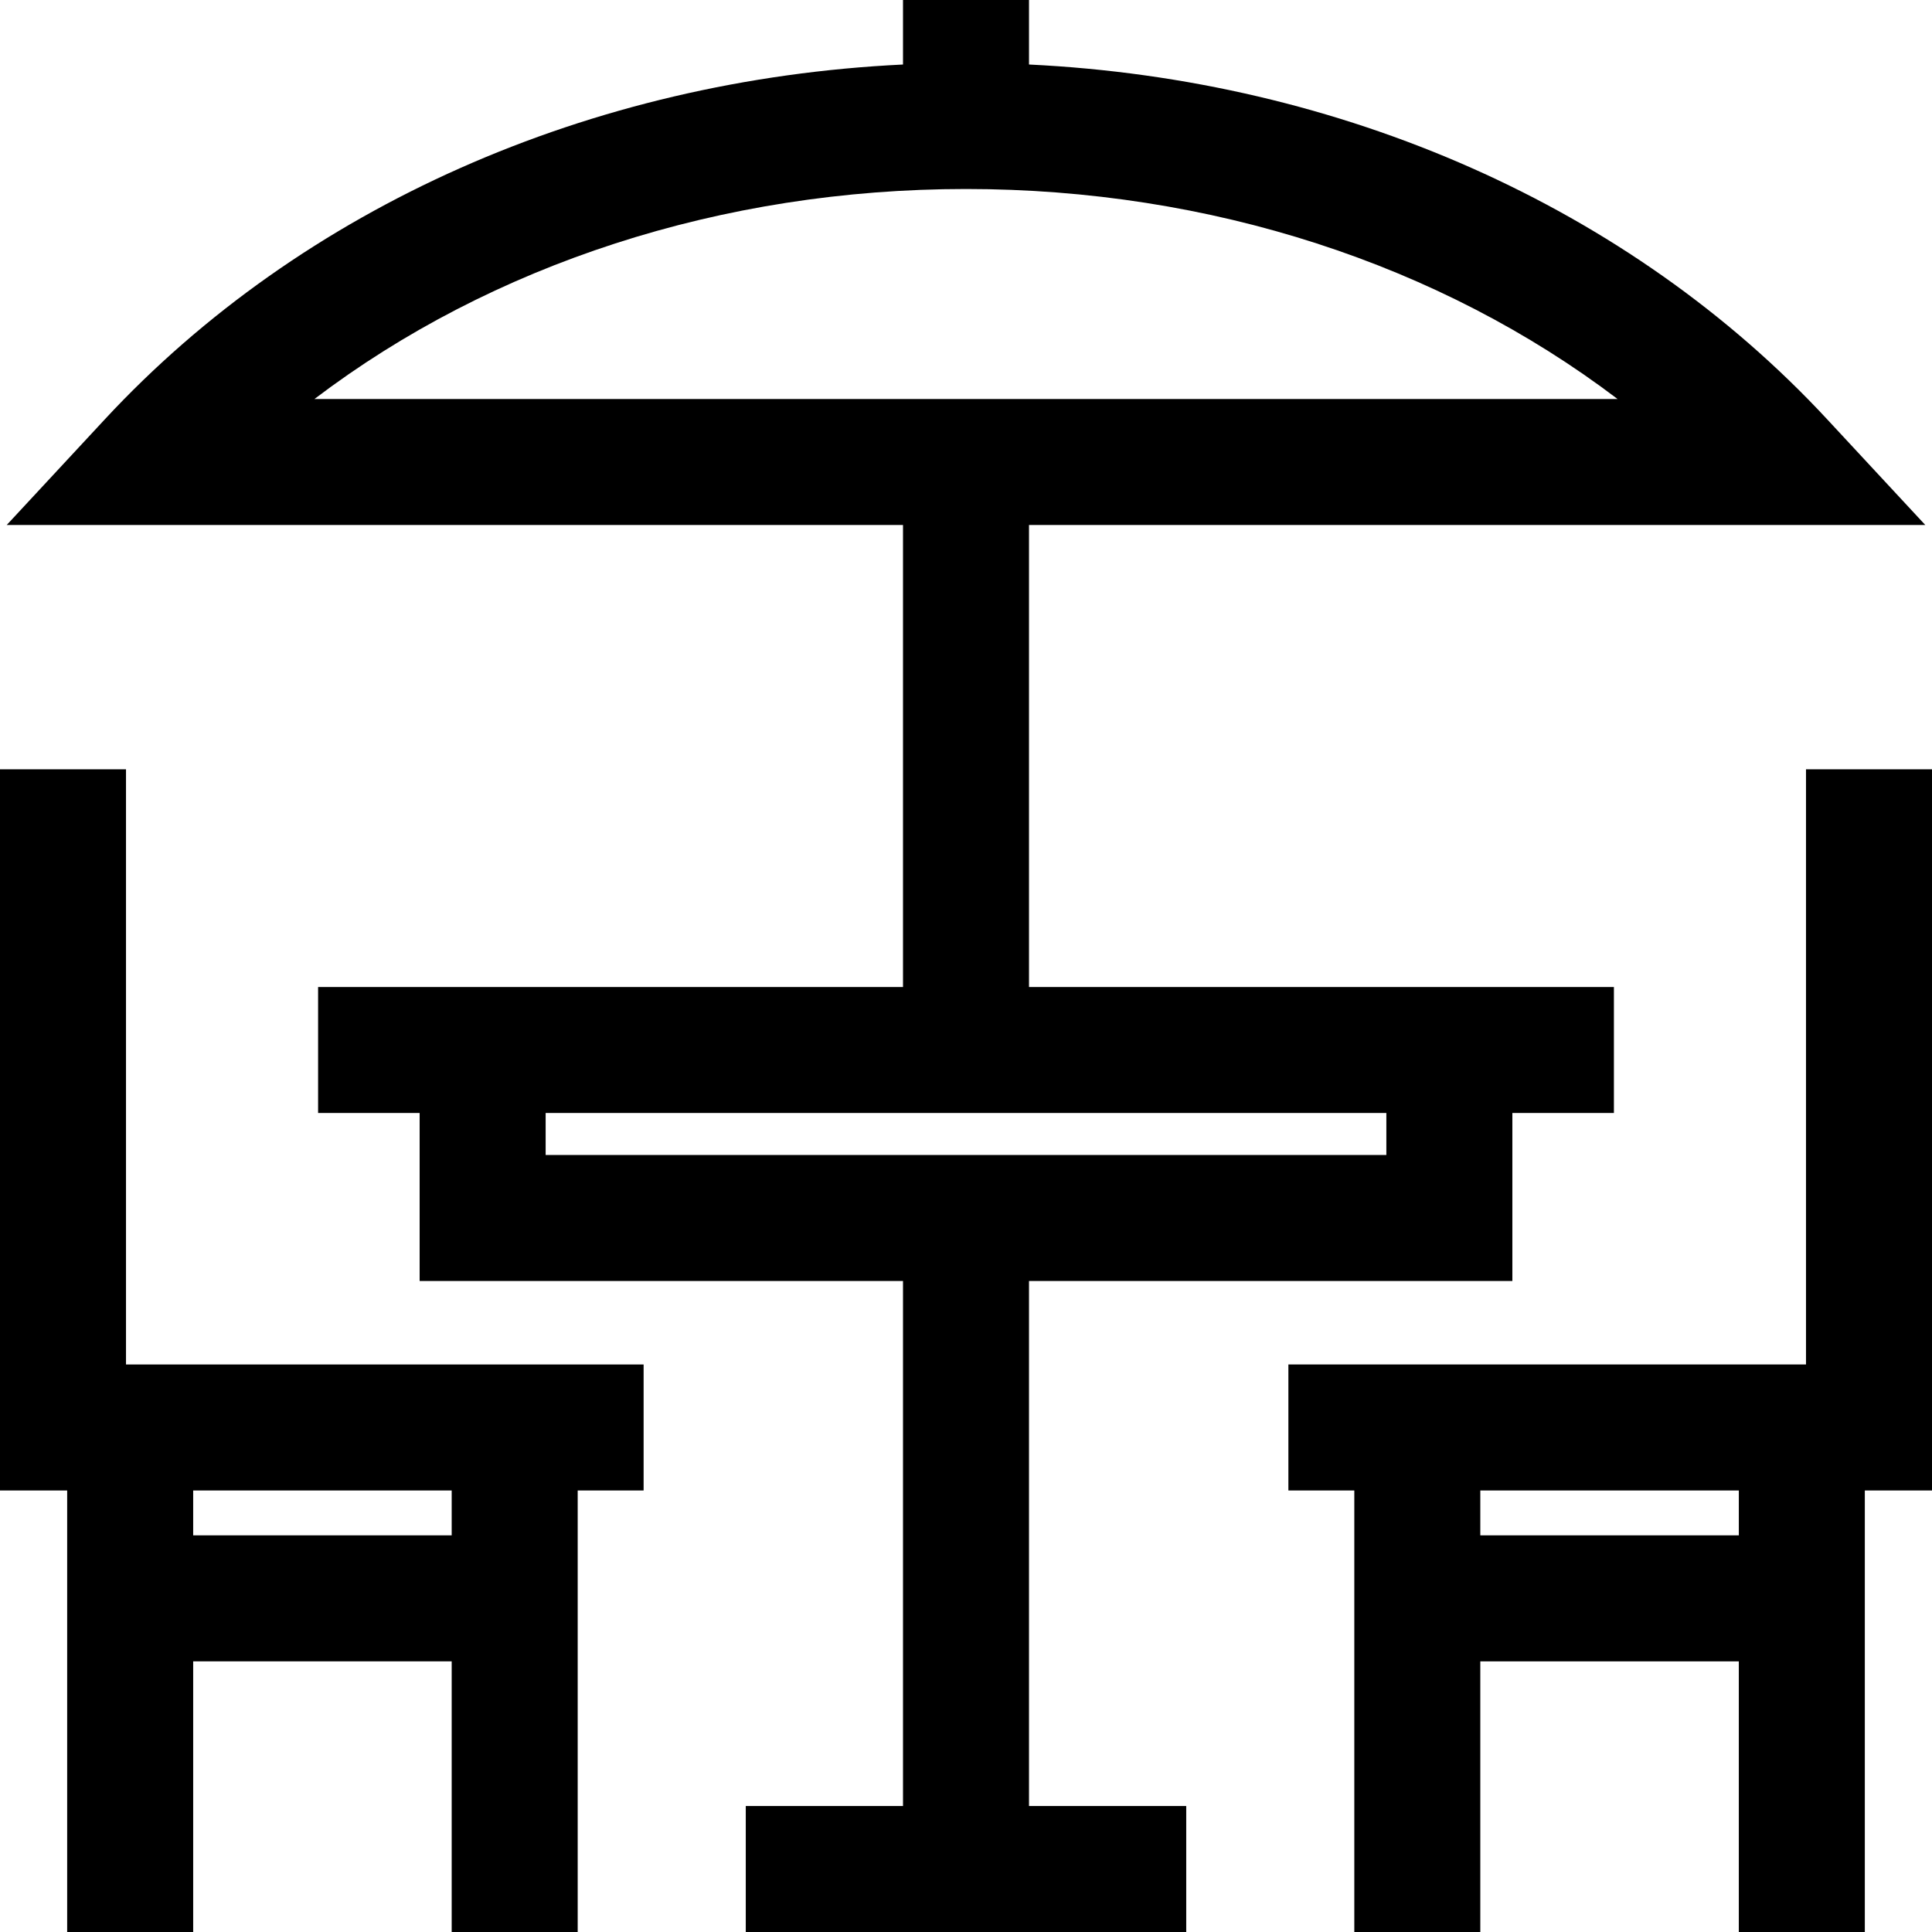 <?xml version="1.0" encoding="iso-8859-1"?>
<!-- Uploaded to: SVG Repo, www.svgrepo.com, Generator: SVG Repo Mixer Tools -->
<svg fill="#000000" height="800px" width="800px" version="1.1" id="Layer_1" xmlns="http://www.w3.org/2000/svg" xmlns:xlink="http://www.w3.org/1999/xlink" 
	 viewBox="0 0 512 512" xml:space="preserve">
<g>
	<g>
		<path d="M33.391,361.6V203.872H0v191.12h17.802V512h33.391v-71.726h68.51V512h33.391V394.991h17.469V361.6H33.391z
			 M119.703,406.883h-0.001H51.193v-11.892h68.51V406.883z"/>
	</g>
</g>
<g>
	<g>
		<path d="M478.609,203.872V361.6H341.436v33.391h17.469V512h33.391v-71.726h68.51V512h33.391V394.991H512v-191.12H478.609z
			 M460.807,406.883h-68.51v-11.892h68.51V406.883z"/>
	</g>
</g>
<g>
	<g>
		<path d="M272.696,261.565V139.13h237.526l-26.049-28.055c-52.203-56.224-128.55-89.972-211.477-93.977V0h-33.391v17.099
			C156.377,21.103,80.03,54.851,27.827,111.075L1.779,139.13h237.526v122.435H111.209h-26.91v33.391h26.91v44.522h128.096v139.13
			h-41.668V512h116.726v-33.391h-41.667v-139.13h128.096v-44.522h26.91v-33.391h-26.91H272.696z M83.332,105.739
			C130.39,70.014,191.294,50.087,256,50.087s125.61,19.927,172.668,55.652H83.332z M367.4,306.087H144.6v-11.13h222.8V306.087z"/>
	</g>
</g>
</svg>